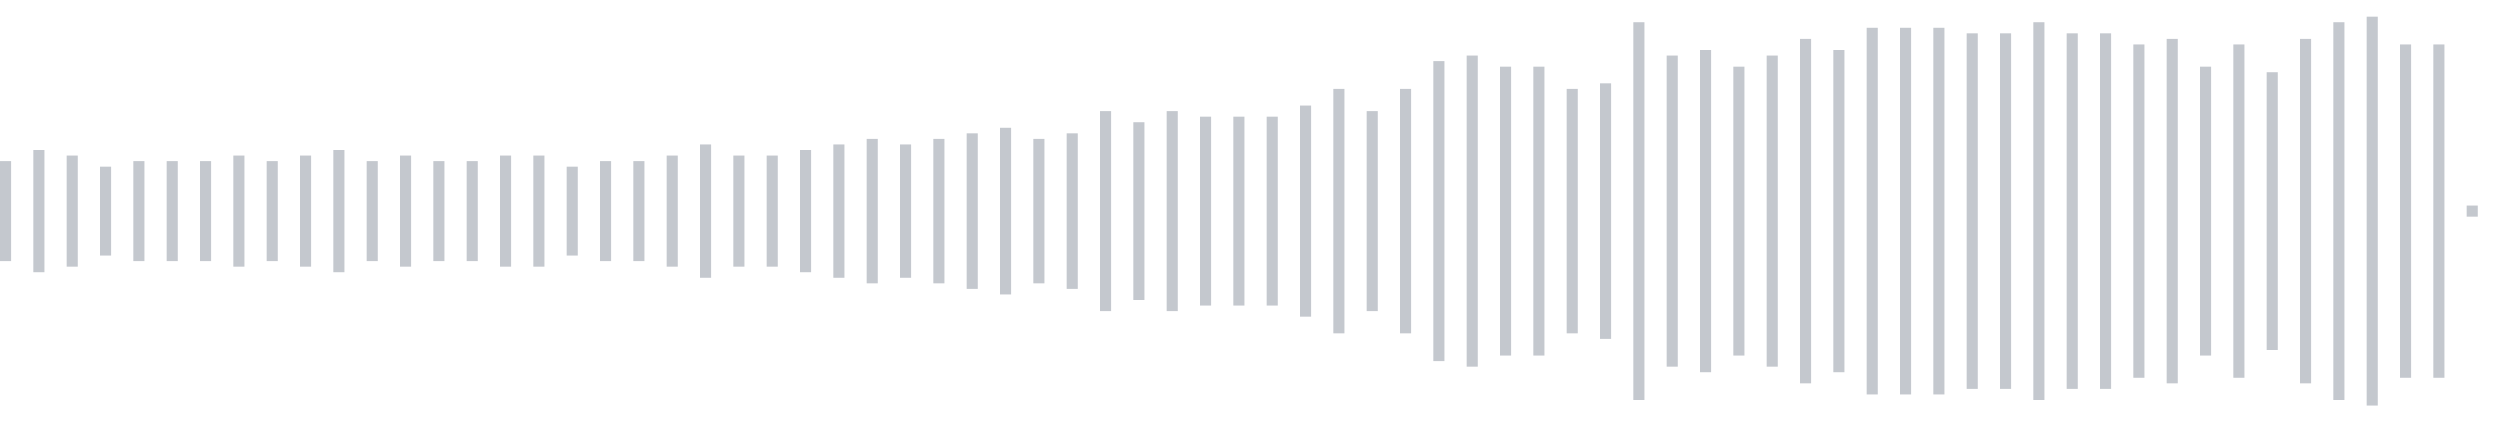 <svg xmlns="http://www.w3.org/2000/svg" xmlns:xlink="http://www.w3/org/1999/xlink" viewBox="0 0 225 38" preserveAspectRatio="none" width="100%" height="100%" fill="#C4C8CE"><g id="waveform-2c8d7991-8bf3-4f83-8310-80966c24d51d"><rect x="0" y="14.5" width="1" height="9"/><rect x="3" y="13.5" width="1" height="11"/><rect x="6" y="14.0" width="1" height="10"/><rect x="9" y="15.0" width="1" height="8"/><rect x="12" y="14.5" width="1" height="9"/><rect x="15" y="14.5" width="1" height="9"/><rect x="18" y="14.5" width="1" height="9"/><rect x="21" y="14.0" width="1" height="10"/><rect x="24" y="14.5" width="1" height="9"/><rect x="27" y="14.0" width="1" height="10"/><rect x="30" y="13.5" width="1" height="11"/><rect x="33" y="14.5" width="1" height="9"/><rect x="36" y="14.0" width="1" height="10"/><rect x="39" y="14.5" width="1" height="9"/><rect x="42" y="14.5" width="1" height="9"/><rect x="45" y="14.0" width="1" height="10"/><rect x="48" y="14.0" width="1" height="10"/><rect x="51" y="15.0" width="1" height="8"/><rect x="54" y="14.5" width="1" height="9"/><rect x="57" y="14.5" width="1" height="9"/><rect x="60" y="14.0" width="1" height="10"/><rect x="63" y="13.0" width="1" height="12"/><rect x="66" y="14.0" width="1" height="10"/><rect x="69" y="14.0" width="1" height="10"/><rect x="72" y="13.5" width="1" height="11"/><rect x="75" y="13.0" width="1" height="12"/><rect x="78" y="12.5" width="1" height="13"/><rect x="81" y="13.0" width="1" height="12"/><rect x="84" y="12.5" width="1" height="13"/><rect x="87" y="12.0" width="1" height="14"/><rect x="90" y="11.5" width="1" height="15"/><rect x="93" y="12.5" width="1" height="13"/><rect x="96" y="12.0" width="1" height="14"/><rect x="99" y="10.0" width="1" height="18"/><rect x="102" y="11.0" width="1" height="16"/><rect x="105" y="10.0" width="1" height="18"/><rect x="108" y="10.5" width="1" height="17"/><rect x="111" y="10.5" width="1" height="17"/><rect x="114" y="10.5" width="1" height="17"/><rect x="117" y="9.5" width="1" height="19"/><rect x="120" y="8.0" width="1" height="22"/><rect x="123" y="10.0" width="1" height="18"/><rect x="126" y="8.0" width="1" height="22"/><rect x="129" y="5.5" width="1" height="27"/><rect x="132" y="5.0" width="1" height="28"/><rect x="135" y="6.0" width="1" height="26"/><rect x="138" y="6.0" width="1" height="26"/><rect x="141" y="8.0" width="1" height="22"/><rect x="144" y="7.5" width="1" height="23"/><rect x="147" y="2.0" width="1" height="34"/><rect x="150" y="5.0" width="1" height="28"/><rect x="153" y="4.5" width="1" height="29"/><rect x="156" y="6.0" width="1" height="26"/><rect x="159" y="5.0" width="1" height="28"/><rect x="162" y="3.5" width="1" height="31"/><rect x="165" y="4.5" width="1" height="29"/><rect x="168" y="2.5" width="1" height="33"/><rect x="171" y="2.5" width="1" height="33"/><rect x="174" y="2.5" width="1" height="33"/><rect x="177" y="3.0" width="1" height="32"/><rect x="180" y="3.0" width="1" height="32"/><rect x="183" y="2.0" width="1" height="34"/><rect x="186" y="3.0" width="1" height="32"/><rect x="189" y="3.0" width="1" height="32"/><rect x="192" y="4.0" width="1" height="30"/><rect x="195" y="3.5" width="1" height="31"/><rect x="198" y="6.0" width="1" height="26"/><rect x="201" y="4.0" width="1" height="30"/><rect x="204" y="6.5" width="1" height="25"/><rect x="207" y="3.5" width="1" height="31"/><rect x="210" y="2.0" width="1" height="34"/><rect x="213" y="1.5" width="1" height="35"/><rect x="216" y="4.0" width="1" height="30"/><rect x="219" y="4.0" width="1" height="30"/><rect x="222" y="18.5" width="1" height="1"/></g></svg>
